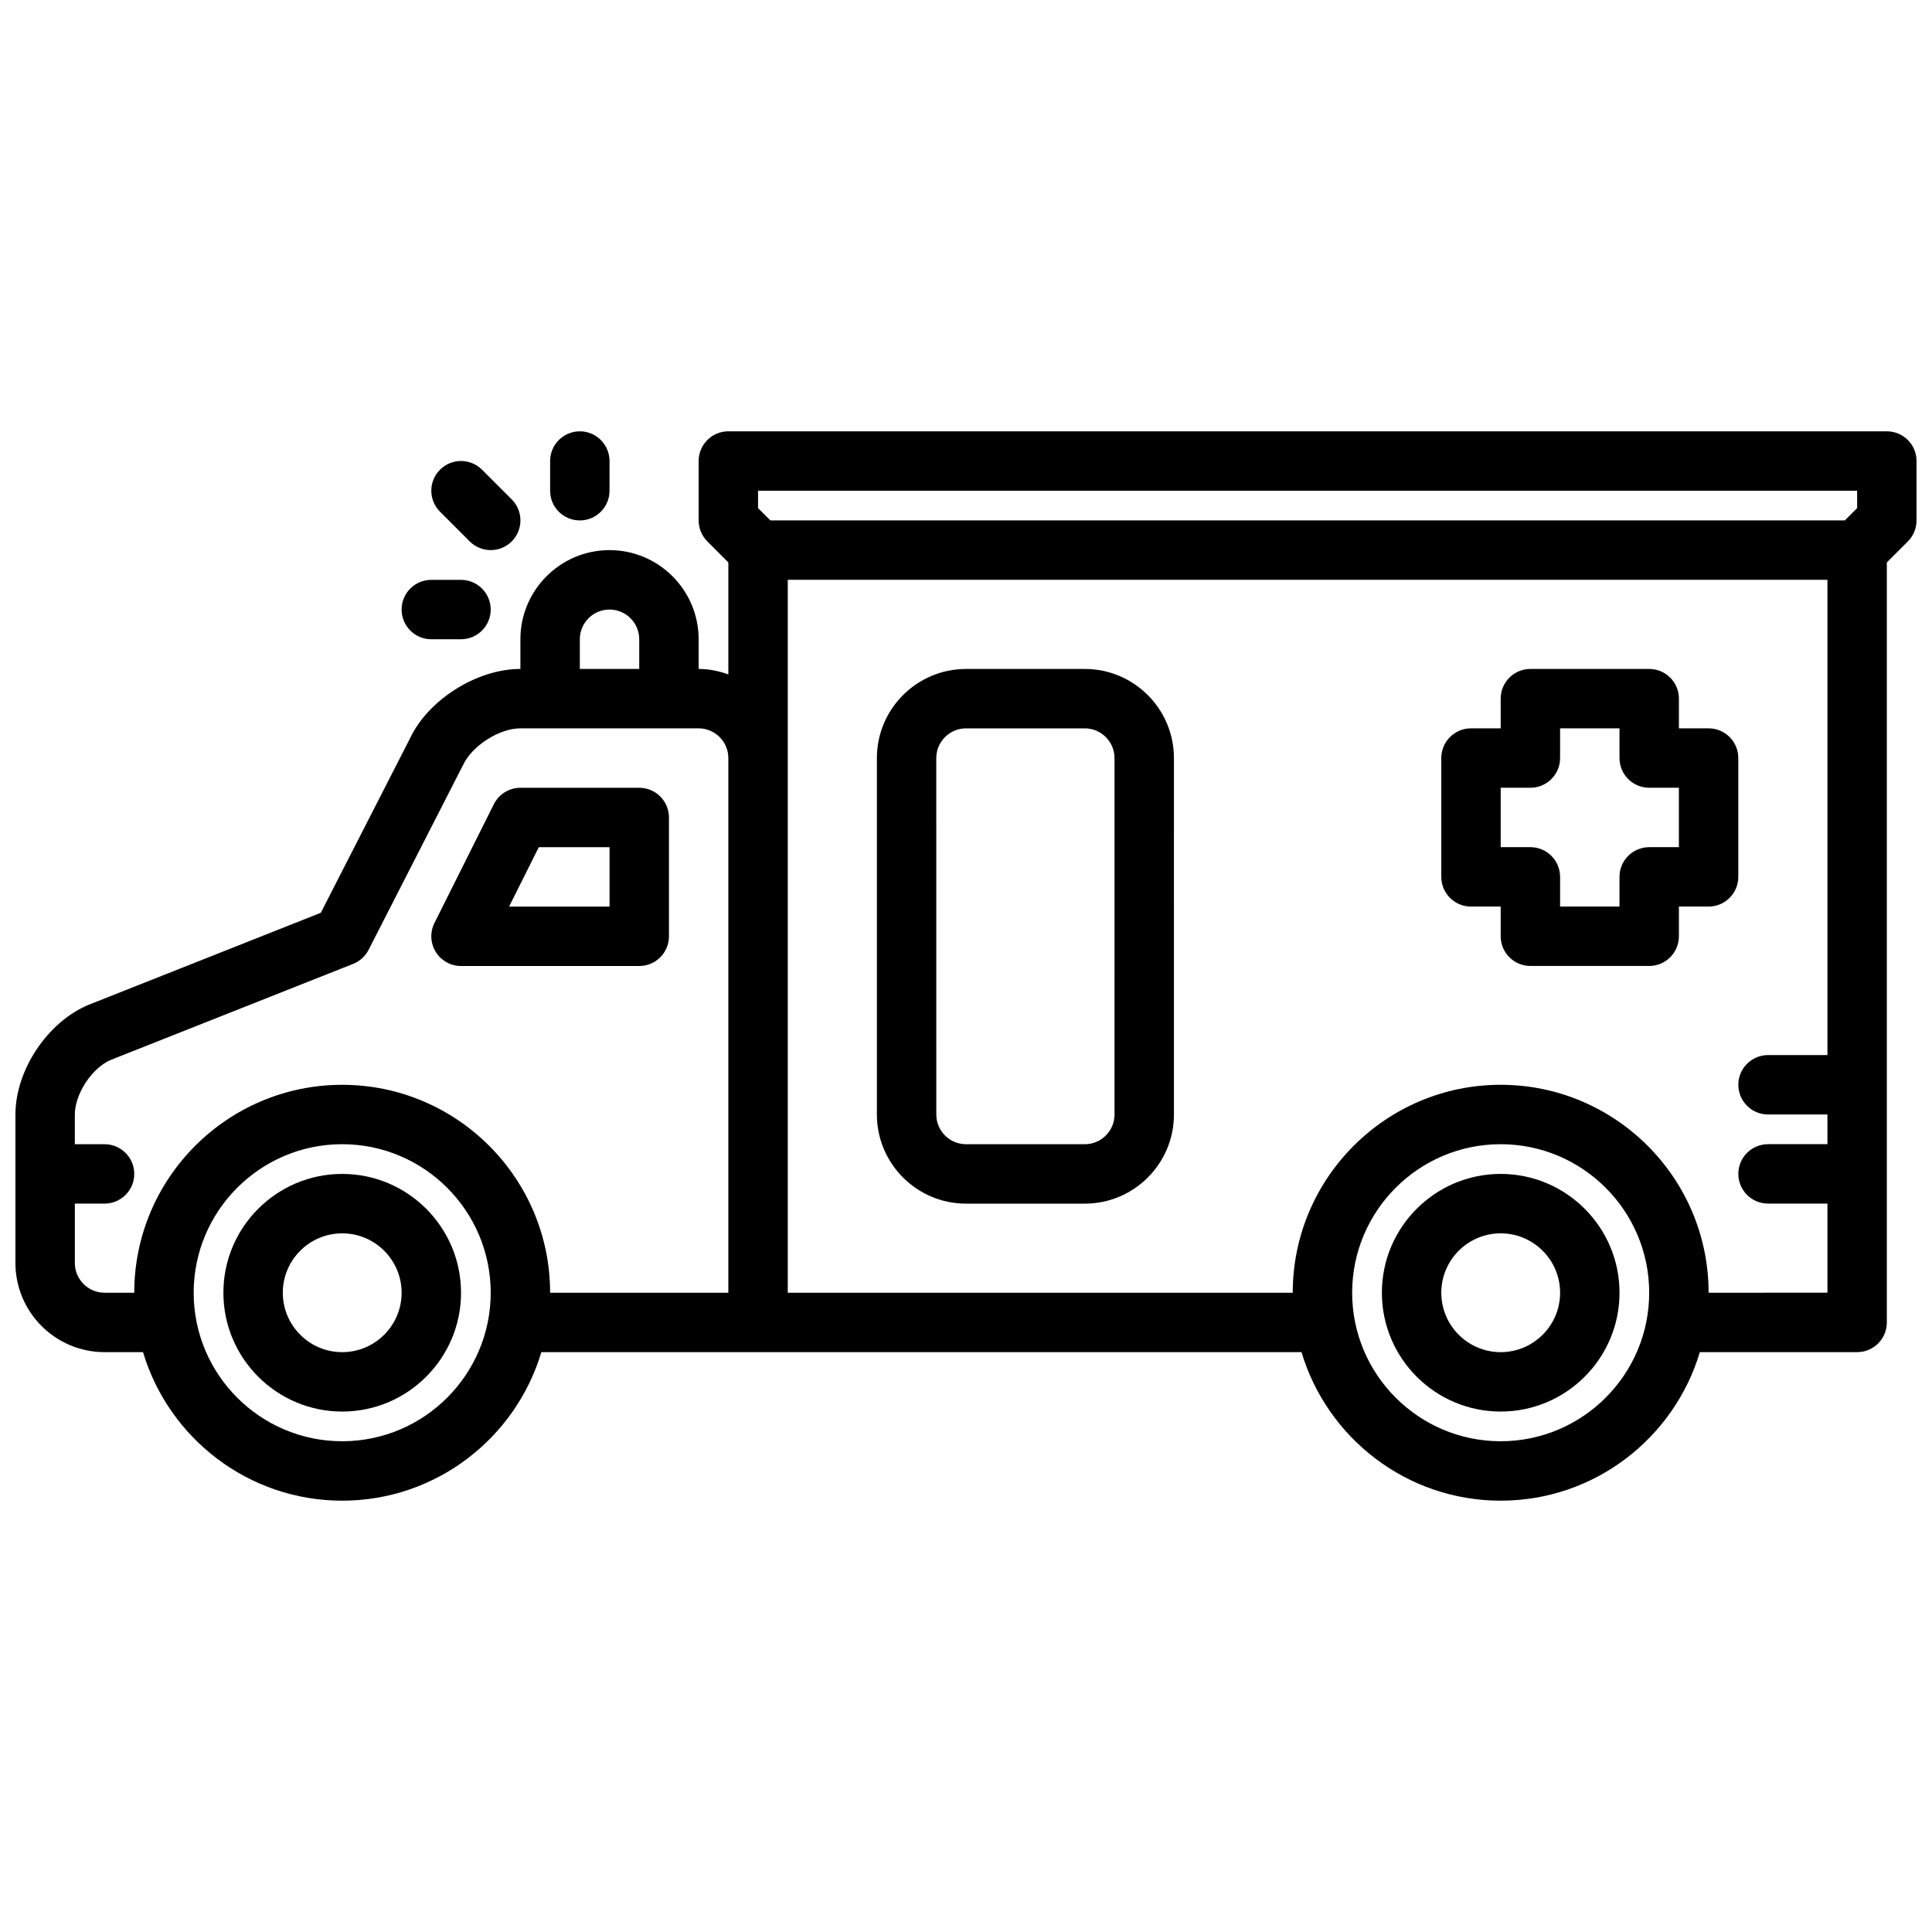<?xml version="1.0" encoding="UTF-8"?>
<!-- Uploaded to: ICON Repo, www.svgrepo.com, Generator: ICON Repo Mixer Tools -->
<svg width="800px" height="800px" version="1.1" viewBox="144 144 512 512" xmlns="http://www.w3.org/2000/svg">
 <defs>
  <clipPath id="a">
   <path d="m148.09 258h503.81v284h-503.81z"/>
  </clipPath>
 </defs>
 <path d="m234.69 455.1c-17.367 0-31.488 14.121-31.488 31.488 0 17.367 14.121 31.488 31.488 31.488s31.488-14.121 31.488-31.488c0-17.363-14.125-31.488-31.488-31.488zm0 47.234c-8.684 0-15.742-7.062-15.742-15.742 0-8.684 7.062-15.742 15.742-15.742 8.684 0 15.742 7.062 15.742 15.742s-7.062 15.742-15.742 15.742z"/>
 <path d="m541.7 455.1c-17.367 0-31.488 14.121-31.488 31.488 0 17.367 14.121 31.488 31.488 31.488 17.367 0 31.488-14.121 31.488-31.488 0-17.363-14.121-31.488-31.488-31.488zm0 47.234c-8.684 0-15.742-7.062-15.742-15.742 0-8.684 7.062-15.742 15.742-15.742 8.684 0 15.742 7.062 15.742 15.742s-7.059 15.742-15.742 15.742z"/>
 <path d="m313.41 352.77h-31.488c-2.984 0-5.707 1.684-7.047 4.352l-15.742 31.488c-1.219 2.441-1.086 5.336 0.348 7.66 1.438 2.316 3.965 3.734 6.699 3.734h47.23c4.344 0 7.871-3.527 7.871-7.871v-31.488c0-4.348-3.527-7.875-7.871-7.875zm-7.871 31.488h-26.625l7.871-15.742h18.754z"/>
 <path d="m297.66 281.92c4.344 0 7.871-3.527 7.871-7.871v-7.871c0-4.344-3.527-7.871-7.871-7.871s-7.871 3.527-7.871 7.871v7.871c-0.004 4.344 3.523 7.871 7.871 7.871z"/>
 <path d="m268.48 287.48c1.535 1.535 3.551 2.305 5.566 2.305s4.031-0.77 5.566-2.305c3.078-3.078 3.078-8.055 0-11.133l-7.871-7.871c-3.078-3.078-8.055-3.078-11.133 0s-3.078 8.055 0 11.133z"/>
 <path d="m258.3 313.41h7.871c4.344 0 7.871-3.527 7.871-7.871s-3.527-7.871-7.871-7.871h-7.871c-4.344 0-7.871 3.527-7.871 7.871s3.527 7.871 7.871 7.871z"/>
 <path d="m431.49 321.28h-31.488c-13.02 0-23.617 10.598-23.617 23.617v94.465c0 13.02 10.598 23.617 23.617 23.617h31.488c13.02 0 23.617-10.598 23.617-23.617l-0.004-94.465c0-13.02-10.594-23.617-23.613-23.617zm7.871 118.08c0 4.336-3.535 7.871-7.871 7.871h-31.488c-4.336 0-7.871-3.535-7.871-7.871l-0.004-94.465c0-4.336 3.535-7.871 7.871-7.871h31.488c4.336 0 7.871 3.535 7.871 7.871z"/>
 <g clip-path="url(#a)">
  <path d="m644.03 258.3h-307.01c-4.344 0-7.871 3.527-7.871 7.871v15.742c0 2.086 0.828 4.094 2.305 5.566l5.566 5.57v29.676c-2.481-0.883-5.094-1.449-7.875-1.449v-7.871c0-13.02-10.598-23.617-23.617-23.617s-23.617 10.598-23.617 23.617v7.871c-11.652 0-24.602 8.289-29.348 18.586l-23.547 46.035-61.551 24.395c-10.859 4.519-19.375 17.289-19.375 29.066v39.359c0 13.02 10.598 23.617 23.617 23.617h10.195c6.793 22.734 27.875 39.359 52.781 39.359 24.914 0 45.988-16.625 52.781-39.359h201.45c6.793 22.734 27.875 39.359 52.781 39.359s45.988-16.625 52.781-39.359h41.684c4.344 0 7.871-3.527 7.871-7.871v-201.41l5.566-5.566c1.48-1.473 2.305-3.481 2.305-5.566v-15.742c0-4.348-3.527-7.875-7.871-7.875zm-299.14 15.746h291.27v4.613l-3.262 3.258h-284.75l-3.258-3.258zm-47.23 39.359c0-4.336 3.535-7.871 7.871-7.871 4.336 0 7.871 3.535 7.871 7.871v7.871h-15.742zm-62.977 212.54c-21.703 0-39.359-17.656-39.359-39.359s17.656-39.359 39.359-39.359 39.359 17.656 39.359 39.359-17.656 39.359-39.359 39.359zm0-94.461c-30.387 0-55.105 24.719-55.105 55.105l-7.871-0.004c-4.336 0-7.871-3.535-7.871-7.871v-15.742h7.871c4.344 0 7.871-3.527 7.871-7.871s-3.527-7.871-7.871-7.871l-7.875-0.004v-7.871c0-5.496 4.613-12.422 9.555-14.477l64.188-25.434c1.777-0.699 3.242-2.031 4.109-3.738l25.031-48.965c2.359-5.086 9.594-9.723 15.199-9.723h47.23c4.336 0 7.871 3.535 7.871 7.871v141.7h-47.23c0-30.387-24.719-55.102-55.102-55.102zm307.01 94.461c-21.703 0-39.359-17.656-39.359-39.359s17.656-39.359 39.359-39.359c21.703 0 39.359 17.656 39.359 39.359s-17.656 39.359-39.359 39.359zm55.105-39.359c0-30.387-24.719-55.105-55.105-55.105-30.387 0-55.105 24.719-55.105 55.105h-133.82v-188.93h275.52v125.95h-15.742c-4.344 0-7.871 3.527-7.871 7.871s3.527 7.871 7.871 7.871h15.742v7.871h-15.742c-4.344 0-7.871 3.527-7.871 7.871s3.527 7.871 7.871 7.871h15.742v23.617z"/>
 </g>
 <path d="m604.67 344.89c0-4.344-3.527-7.871-7.871-7.871h-7.871v-7.871c0-4.344-3.527-7.871-7.871-7.871h-31.488c-4.344 0-7.871 3.527-7.871 7.871v7.871h-7.871c-4.344 0-7.871 3.527-7.871 7.871v31.488c0 4.344 3.527 7.871 7.871 7.871h7.871v7.871c0 4.344 3.527 7.871 7.871 7.871h31.488c4.344 0 7.871-3.527 7.871-7.871v-7.871h7.871c4.344 0 7.871-3.527 7.871-7.871zm-15.746 23.617h-7.871c-4.344 0-7.871 3.527-7.871 7.871v7.871h-15.742v-7.871c0-4.344-3.527-7.871-7.871-7.871h-7.871v-15.742h7.871c4.344 0 7.871-3.527 7.871-7.871v-7.871h15.742v7.871c0 4.344 3.527 7.871 7.871 7.871h7.871z"/>
</svg>